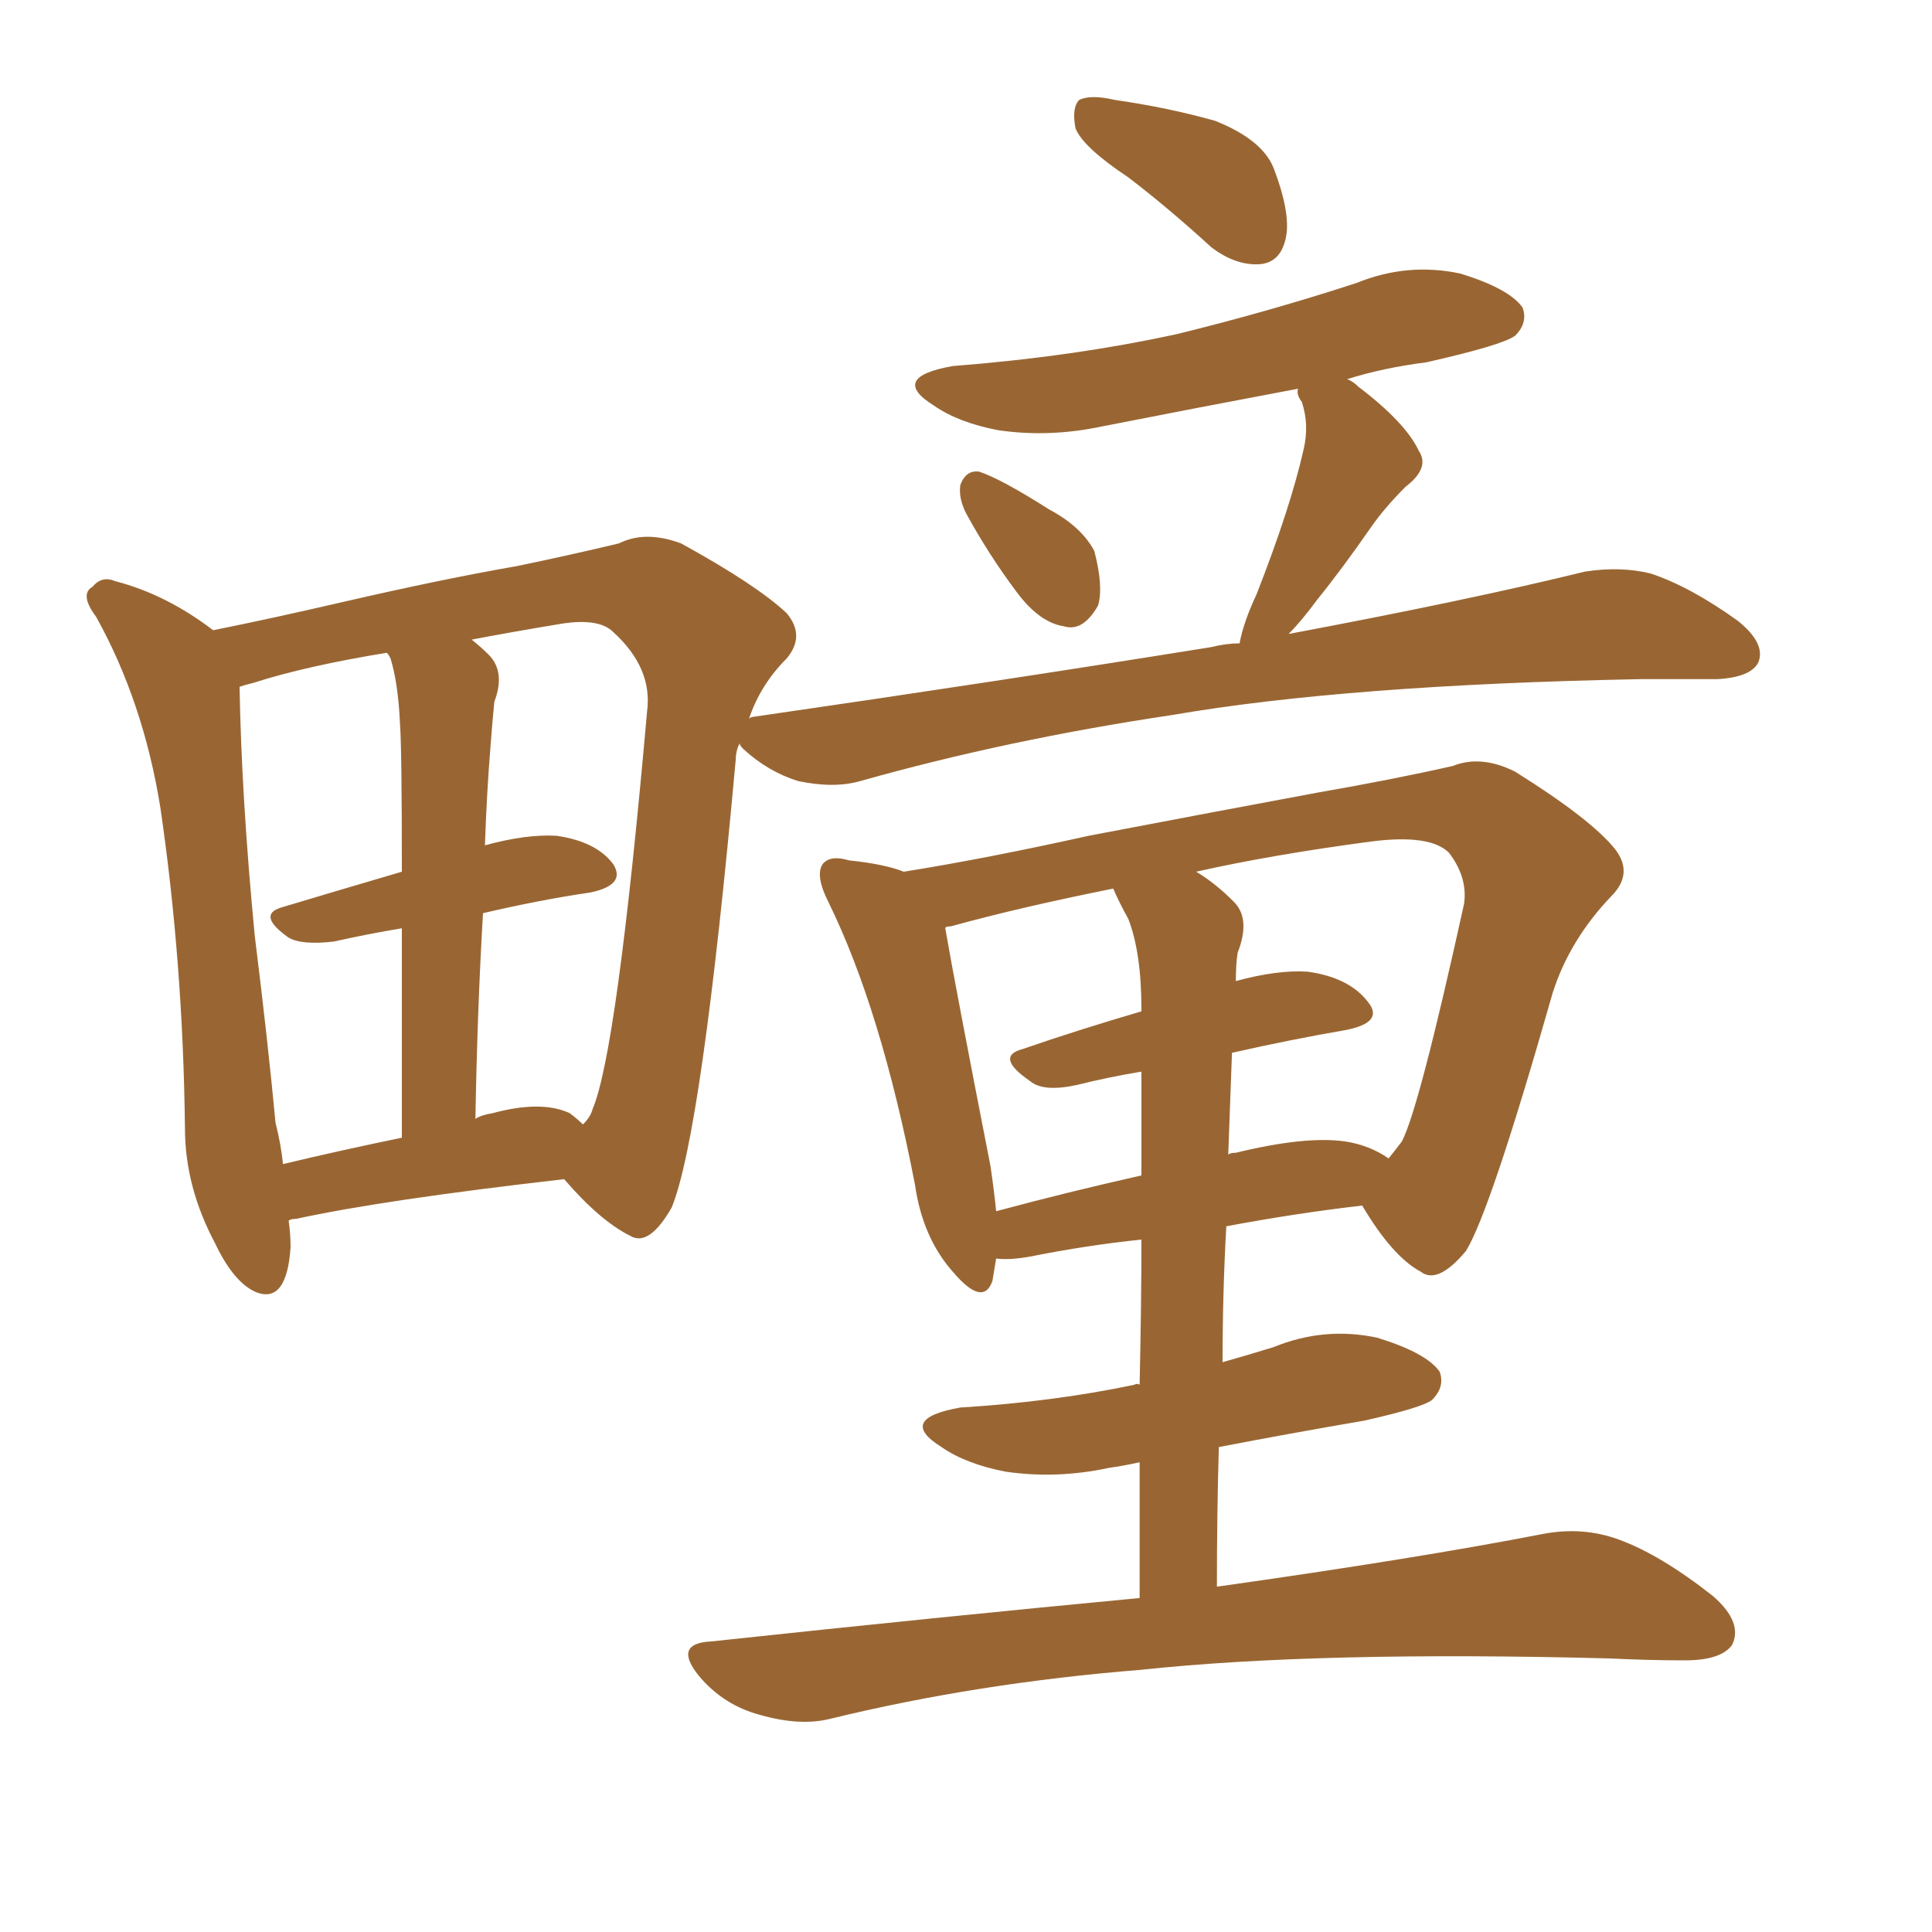 <svg xmlns="http://www.w3.org/2000/svg" xmlns:xlink="http://www.w3.org/1999/xlink" width="150" height="150"><path fill="#996633" padding="10" d="M87.60 13.77L87.60 13.77Q84.08 11.43 83.50 9.96L83.50 9.96Q83.20 8.35 83.79 7.76L83.79 7.76Q84.67 7.32 86.57 7.76L86.57 7.76Q90.67 8.35 94.34 9.38L94.34 9.38Q98.00 10.84 98.88 13.04L98.88 13.04Q100.34 16.85 99.76 18.75L99.76 18.75Q99.32 20.36 97.85 20.51L97.85 20.51Q95.95 20.65 94.04 19.19L94.04 19.19Q90.67 16.11 87.60 13.77ZM75 39.84L75 39.84Q74.41 38.67 74.56 37.65L74.56 37.65Q75 36.47 76.03 36.62L76.03 36.62Q77.78 37.21 81.45 39.55L81.45 39.55Q83.94 40.87 84.96 42.77L84.96 42.77Q85.69 45.56 85.25 47.02L85.25 47.02Q84.08 49.07 82.62 48.63L82.62 48.63Q80.71 48.34 78.96 46.00L78.96 46.00Q76.76 43.07 75 39.84ZM96.24 49.95L96.24 49.95Q96.53 48.34 97.56 46.14L97.56 46.14Q100.20 39.40 101.22 34.86L101.22 34.86Q101.66 32.96 101.07 31.20L101.07 31.20Q100.63 30.62 100.78 30.18L100.78 30.18Q93.02 31.64 85.55 33.11L85.55 33.11Q81.45 33.98 77.49 33.40L77.49 33.40Q74.41 32.81 72.51 31.49L72.51 31.49Q68.99 29.30 73.97 28.42L73.97 28.42Q83.35 27.69 91.41 25.93L91.41 25.93Q98.58 24.17 105.32 21.97L105.32 21.97Q109.28 20.36 113.38 21.24L113.38 21.24Q117.19 22.41 118.21 23.88L118.21 23.88Q118.65 25.05 117.63 26.07L117.63 26.07Q116.60 26.81 110.74 28.13L110.74 28.13Q107.37 28.56 104.59 29.44L104.59 29.44Q105.03 29.59 105.47 30.03L105.47 30.03Q109.13 32.81 110.16 35.01L110.16 35.01Q111.04 36.33 109.13 37.79L109.13 37.79Q107.52 39.40 106.49 40.87L106.49 40.87Q104.15 44.24 102.25 46.58L102.25 46.58Q101.07 48.19 100.05 49.22L100.05 49.22Q114.11 46.58 123.05 44.38L123.05 44.38Q125.83 43.95 128.17 44.53L128.17 44.53Q131.25 45.56 134.91 48.19L134.91 48.19Q137.11 49.95 136.52 51.42L136.52 51.42Q135.94 52.59 133.30 52.73L133.30 52.73Q130.52 52.73 127.29 52.73L127.29 52.73Q104.59 53.17 90.97 55.52L90.97 55.52Q78.22 57.42 66.80 60.64L66.80 60.64Q64.75 61.23 61.96 60.64L61.96 60.64Q59.62 59.91 57.71 58.15L57.71 58.15Q57.42 57.86 57.42 57.71L57.42 57.71Q57.13 58.30 57.13 58.89L57.13 58.89L57.13 58.89Q54.49 88.04 52.15 93.75L52.15 93.75Q50.39 96.83 48.93 95.95L48.93 95.95Q46.58 94.78 43.80 91.55L43.80 91.55Q29.74 93.16 23.00 94.63L23.00 94.63Q22.56 94.63 22.41 94.78L22.41 94.78Q22.56 95.80 22.56 96.83L22.56 96.83Q22.27 101.22 19.92 100.34L19.92 100.34Q18.16 99.61 16.70 96.53L16.70 96.53Q14.36 92.14 14.36 87.60L14.36 87.60Q14.21 74.71 12.45 62.70L12.45 62.70Q11.13 54.49 7.47 47.90L7.47 47.90Q6.15 46.14 7.18 45.56L7.18 45.56Q7.91 44.68 8.94 45.12L8.94 45.12Q12.89 46.14 16.55 48.93L16.55 48.93Q20.95 48.05 26.66 46.73L26.66 46.73Q34.28 44.97 40.14 43.95L40.14 43.95Q44.38 43.07 48.05 42.19L48.05 42.19Q50.10 41.16 52.88 42.19L52.88 42.19Q58.74 45.41 61.08 47.61L61.08 47.61Q62.55 49.37 61.08 51.12L61.08 51.12Q59.03 53.17 58.15 55.81L58.15 55.81Q58.30 55.66 58.45 55.66L58.45 55.66Q77.64 52.88 94.04 50.24L94.04 50.24Q95.21 49.95 96.24 49.95ZM44.24 86.43L44.24 86.43Q44.82 86.87 45.26 87.30L45.26 87.30Q45.85 86.72 46.00 86.13L46.00 86.13Q47.90 81.74 50.24 55.22L50.24 55.22Q50.68 51.86 47.61 49.07L47.61 49.07Q46.44 47.90 43.21 48.49L43.21 48.49Q39.70 49.07 36.62 49.66L36.62 49.66Q37.35 50.24 37.94 50.83L37.94 50.83Q39.26 52.15 38.38 54.49L38.38 54.49Q38.23 55.96 38.09 57.86L38.09 57.86Q37.79 61.52 37.65 65.63L37.65 65.63Q40.87 64.75 43.21 64.89L43.21 64.89Q46.29 65.33 47.61 67.09L47.61 67.09Q48.63 68.70 45.85 69.29L45.85 69.29Q41.89 69.87 37.50 70.90L37.50 70.90Q37.06 78.37 36.91 86.87L36.91 86.87Q37.35 86.57 38.23 86.43L38.23 86.43Q42.04 85.40 44.24 86.43ZM21.97 90.38L21.97 90.38Q26.22 89.36 31.20 88.33L31.20 88.33Q31.20 78.66 31.20 72.07L31.20 72.07Q28.56 72.51 25.93 73.10L25.93 73.10Q23.44 73.39 22.41 72.80L22.41 72.80Q19.92 71.04 21.83 70.46L21.83 70.46Q26.22 69.14 31.20 67.68L31.20 67.68Q31.20 58.01 31.05 56.10L31.05 56.10Q30.91 53.03 30.32 51.12L30.32 51.12Q30.18 50.83 30.03 50.68L30.03 50.68Q23.73 51.71 19.63 53.03L19.63 53.03Q19.04 53.17 18.60 53.32L18.60 53.32Q18.75 61.96 19.78 72.66L19.78 72.66Q20.80 80.86 21.39 87.16L21.39 87.16Q21.83 88.92 21.97 90.38ZM88.48 124.07L88.48 124.07Q88.48 118.36 88.48 113.53L88.48 113.53Q87.16 113.82 86.13 113.96L86.13 113.96Q82.03 114.84 78.08 114.26L78.08 114.26Q75 113.67 73.10 112.35L73.10 112.35Q69.58 110.16 74.56 109.28L74.56 109.28Q81.74 108.84 88.04 107.52L88.04 107.52Q88.33 107.37 88.48 107.52L88.48 107.52Q88.62 101.07 88.62 96.24L88.62 96.24Q84.38 96.68 79.98 97.56L79.98 97.56Q78.37 97.85 77.34 97.71L77.34 97.71Q77.20 98.58 77.05 99.46L77.05 99.46Q76.32 101.51 73.97 98.73L73.97 98.73Q71.63 96.09 71.04 91.99L71.04 91.99Q68.41 78.37 64.31 70.02L64.31 70.02Q63.28 67.97 63.87 67.09L63.87 67.09Q64.45 66.36 65.92 66.80L65.92 66.80Q68.70 67.09 70.17 67.68L70.17 67.68Q76.61 66.65 84.52 64.89L84.52 64.89Q94.48 62.99 102.39 61.52L102.39 61.52Q108.25 60.50 112.79 59.47L112.79 59.47Q114.99 58.59 117.63 59.91L117.63 59.91Q123.49 63.57 125.39 65.92L125.39 65.92Q126.86 67.82 125.10 69.58L125.10 69.58Q121.88 72.95 120.56 77.05L120.56 77.05L120.56 77.05Q115.72 94.04 113.82 97.12L113.82 97.12Q111.62 99.76 110.30 98.73L110.30 98.73Q108.11 97.56 105.76 93.60L105.76 93.60Q100.63 94.19 95.21 95.21L95.21 95.21Q94.92 100.34 94.92 105.76L94.92 105.76Q96.97 105.18 98.88 104.59L98.88 104.59Q102.83 102.98 106.93 103.86L106.93 103.86Q110.74 105.03 111.77 106.49L111.77 106.49Q112.21 107.67 111.18 108.69L111.18 108.69Q110.45 109.28 105.91 110.30L105.91 110.30Q99.90 111.33 94.63 112.35L94.63 112.35Q94.48 117.48 94.48 123.19L94.48 123.19Q110.01 121.00 119.82 119.09L119.82 119.09Q122.90 118.51 125.68 119.53L125.68 119.53Q128.91 120.70 133.01 123.93L133.01 123.93Q135.35 125.98 134.47 127.73L134.47 127.73Q133.59 128.91 130.81 128.91L130.81 128.91Q128.03 128.91 124.95 128.76L124.95 128.76Q102.39 128.17 88.62 129.64L88.62 129.64Q75.88 130.66 64.45 133.45L64.45 133.45Q62.11 134.03 59.03 133.15L59.03 133.15Q56.25 132.42 54.35 130.22L54.35 130.22Q52.15 127.59 55.22 127.44L55.22 127.44Q72.95 125.54 88.48 124.07ZM95.65 81.74L95.65 81.74Q95.51 85.55 95.36 89.65L95.36 89.65Q95.51 89.50 95.95 89.50L95.95 89.50Q101.37 88.18 104.44 88.62L104.44 88.62Q106.35 88.92 107.81 89.94L107.81 89.94Q108.40 89.21 108.84 88.62L108.84 88.62Q110.16 86.13 113.67 70.17L113.67 70.17Q113.96 68.12 112.50 66.21L112.50 66.21Q111.04 64.75 106.49 65.33L106.49 65.33Q98.73 66.36 92.87 67.68L92.87 67.68Q94.34 68.55 95.80 70.02L95.80 70.02Q97.12 71.34 96.09 73.97L96.09 73.97Q95.95 74.85 95.95 76.17L95.95 76.17Q99.17 75.29 101.51 75.44L101.51 75.44Q104.74 75.88 106.20 77.78L106.20 77.78Q107.52 79.39 104.44 79.98L104.44 79.98Q100.20 80.71 95.65 81.74ZM87.60 71.34L87.60 71.34L87.60 71.34Q86.87 70.02 86.43 68.99L86.43 68.99Q79.10 70.46 73.83 71.92L73.83 71.92Q73.39 71.92 73.39 72.07L73.39 72.07Q74.12 76.32 76.90 90.53L76.90 90.53Q77.20 92.58 77.34 94.04L77.34 94.04Q82.76 92.58 88.62 91.26L88.62 91.26Q88.62 86.28 88.62 83.20L88.62 83.20Q85.99 83.64 83.64 84.23L83.64 84.23Q81.01 84.81 79.98 83.94L79.98 83.94Q77.20 82.03 79.39 81.45L79.39 81.45Q83.64 79.98 88.62 78.52L88.62 78.52Q88.62 78.37 88.62 78.37L88.62 78.37Q88.62 73.97 87.60 71.34Z"/></svg>